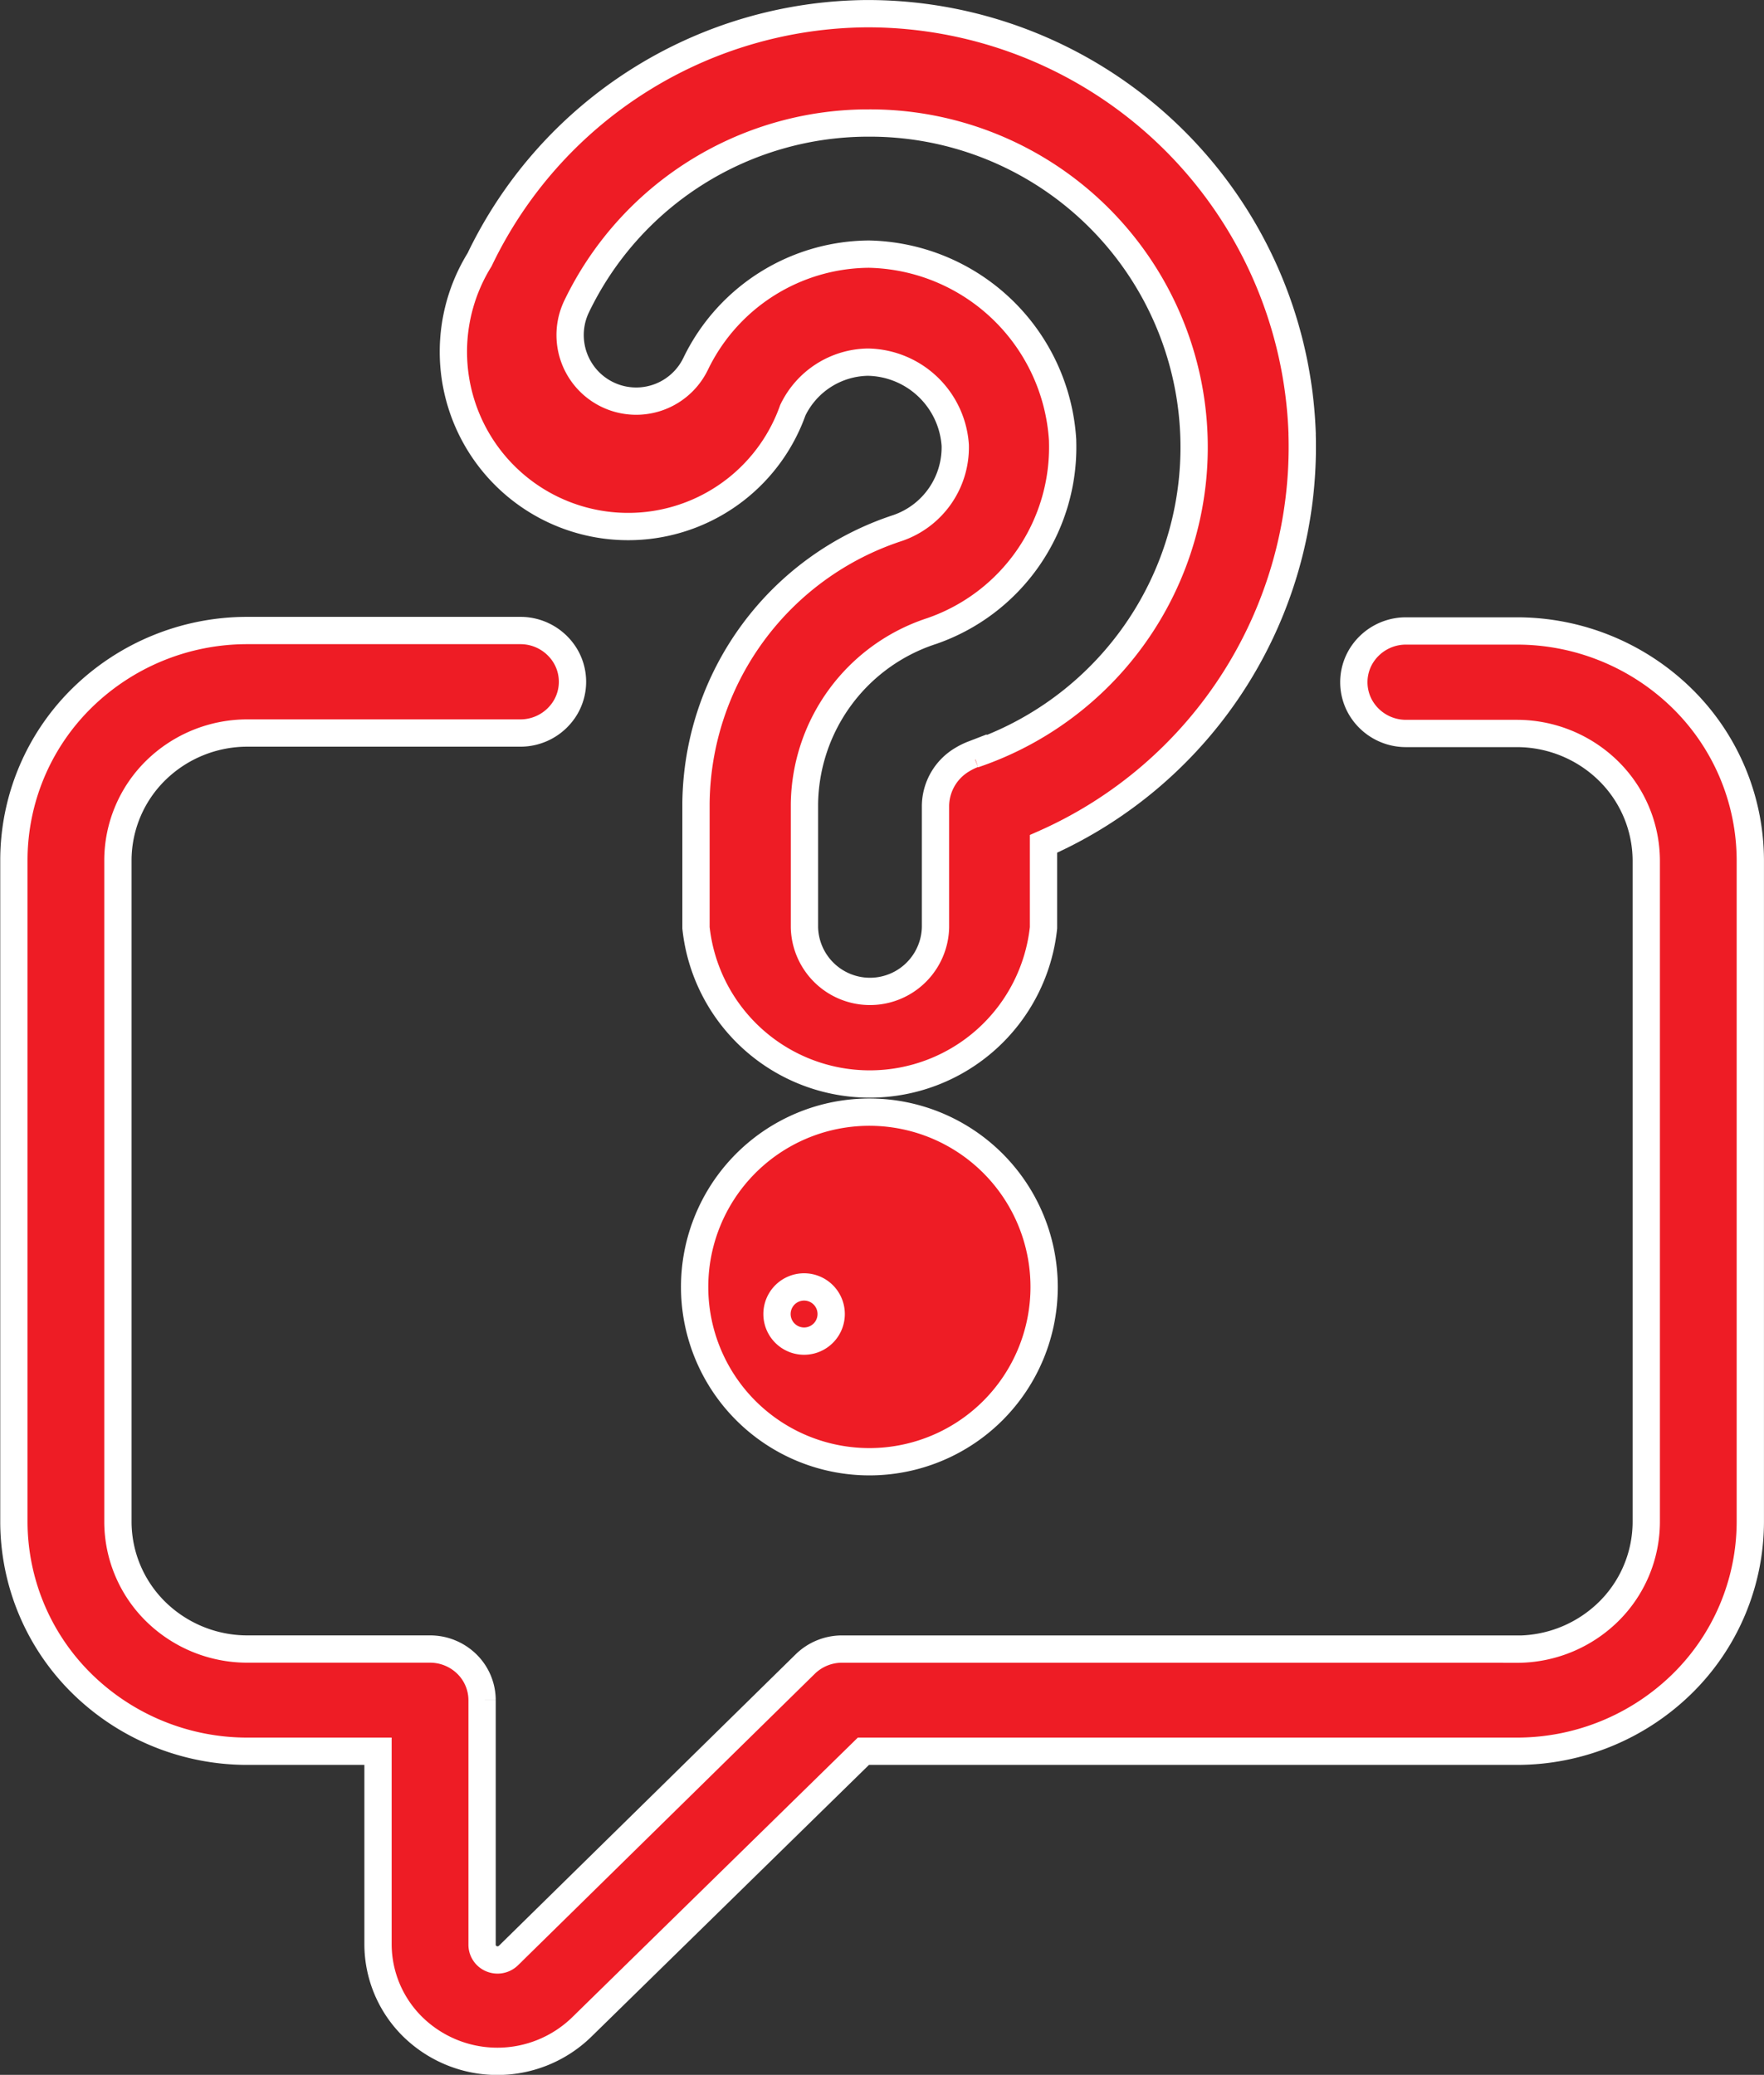 <?xml version="1.0" encoding="UTF-8"?>
<svg xmlns="http://www.w3.org/2000/svg" width="51.704" height="60.8" viewBox="0 0 51.704 60.8">
  <rect x="0" y="0" width="51.704" height="60.8" fill="#333333" stroke="none"/>
  <g id="noun-help-1123015" transform="translate(-101.12 -11.599)">
    <path id="Path_52" data-name="Path 52" d="M389.216,24.31A12.746,12.746,0,0,0,376.527,12h-.083a12.689,12.689,0,0,0-11.338,7.209,5.122,5.122,0,1,0,9.181,4.411,2.484,2.484,0,0,1,2.2-1.409,2.612,2.612,0,0,1,2.561,2.439,2.5,2.5,0,0,1-1.684,2.42,8.579,8.579,0,0,0-5.915,8.067v3.649a5.122,5.122,0,0,0,10.186,0V36.327a12.714,12.714,0,0,0,7.58-12Zm-9.6,9.392h-.045a1.985,1.985,0,0,0-.314.154,1.594,1.594,0,0,0-.788,1.37v3.547a1.921,1.921,0,0,1-3.841,0V35.162a5.4,5.4,0,0,1,3.726-5.07,5.7,5.7,0,0,0,3.841-5.563V24.5a5.807,5.807,0,0,0-5.679-5.454,5.679,5.679,0,0,0-5.07,3.2,1.934,1.934,0,1,1-3.5-1.658,9.488,9.488,0,0,1,8.508-5.384h.064a9.5,9.5,0,0,1,3.073,18.5Z" transform="translate(-249.929)" fill="#ee1c25" stroke="#fff" stroke-width="0.8"></path>
    <path id="Path_53" data-name="Path 53" d="M506.923,653.122a5.122,5.122,0,1,0-1.5,3.622A5.122,5.122,0,0,0,506.923,653.122Zm-7.042,0a.794.794,0,1,0,.013,0Z" transform="translate(-375.199 -603.812)" fill="#ee1c25" stroke="#fff" stroke-width="0.8"></path>
    <path id="Path_54" data-name="Path 54" d="M145.58,380.62H125.8a1.54,1.54,0,0,0-1.078.439l-8.7,8.542a.459.459,0,0,1-.492.095.445.445,0,0,1-.28-.408v-7.171a1.484,1.484,0,0,0-.447-1.059,1.539,1.539,0,0,0-1.079-.439h-5.355a3.835,3.835,0,0,1-2.68-1.092,3.7,3.7,0,0,1-1.113-2.631V357.5a3.7,3.7,0,0,1,1.113-2.631,3.835,3.835,0,0,1,2.68-1.092h8a1.537,1.537,0,0,0,1.327-.752,1.48,1.48,0,0,0,0-1.5,1.537,1.537,0,0,0-1.327-.752h-8a6.914,6.914,0,0,0-4.842,1.974,6.664,6.664,0,0,0-2,4.757V376.9a6.665,6.665,0,0,0,2.008,4.746,6.915,6.915,0,0,0,4.835,1.968H112.2v5.673a3.4,3.4,0,0,0,1.035,2.418,3.545,3.545,0,0,0,4.939-.012l8.253-8.079H145.58a6.916,6.916,0,0,0,4.835-1.968,6.665,6.665,0,0,0,2.008-4.746V357.5a6.665,6.665,0,0,0-2.008-4.746,6.915,6.915,0,0,0-4.835-1.968h-3.247a1.537,1.537,0,0,0-1.327.752,1.48,1.48,0,0,0,0,1.5,1.537,1.537,0,0,0,1.327.752h3.247a3.835,3.835,0,0,1,2.68,1.092,3.7,3.7,0,0,1,1.113,2.631V376.9a3.7,3.7,0,0,1-1.113,2.631,3.835,3.835,0,0,1-2.68,1.092Z" transform="translate(0 -320.698)" fill="#ee1c25" stroke="#fff" stroke-width="0.8"></path>
  </g>
</svg>
